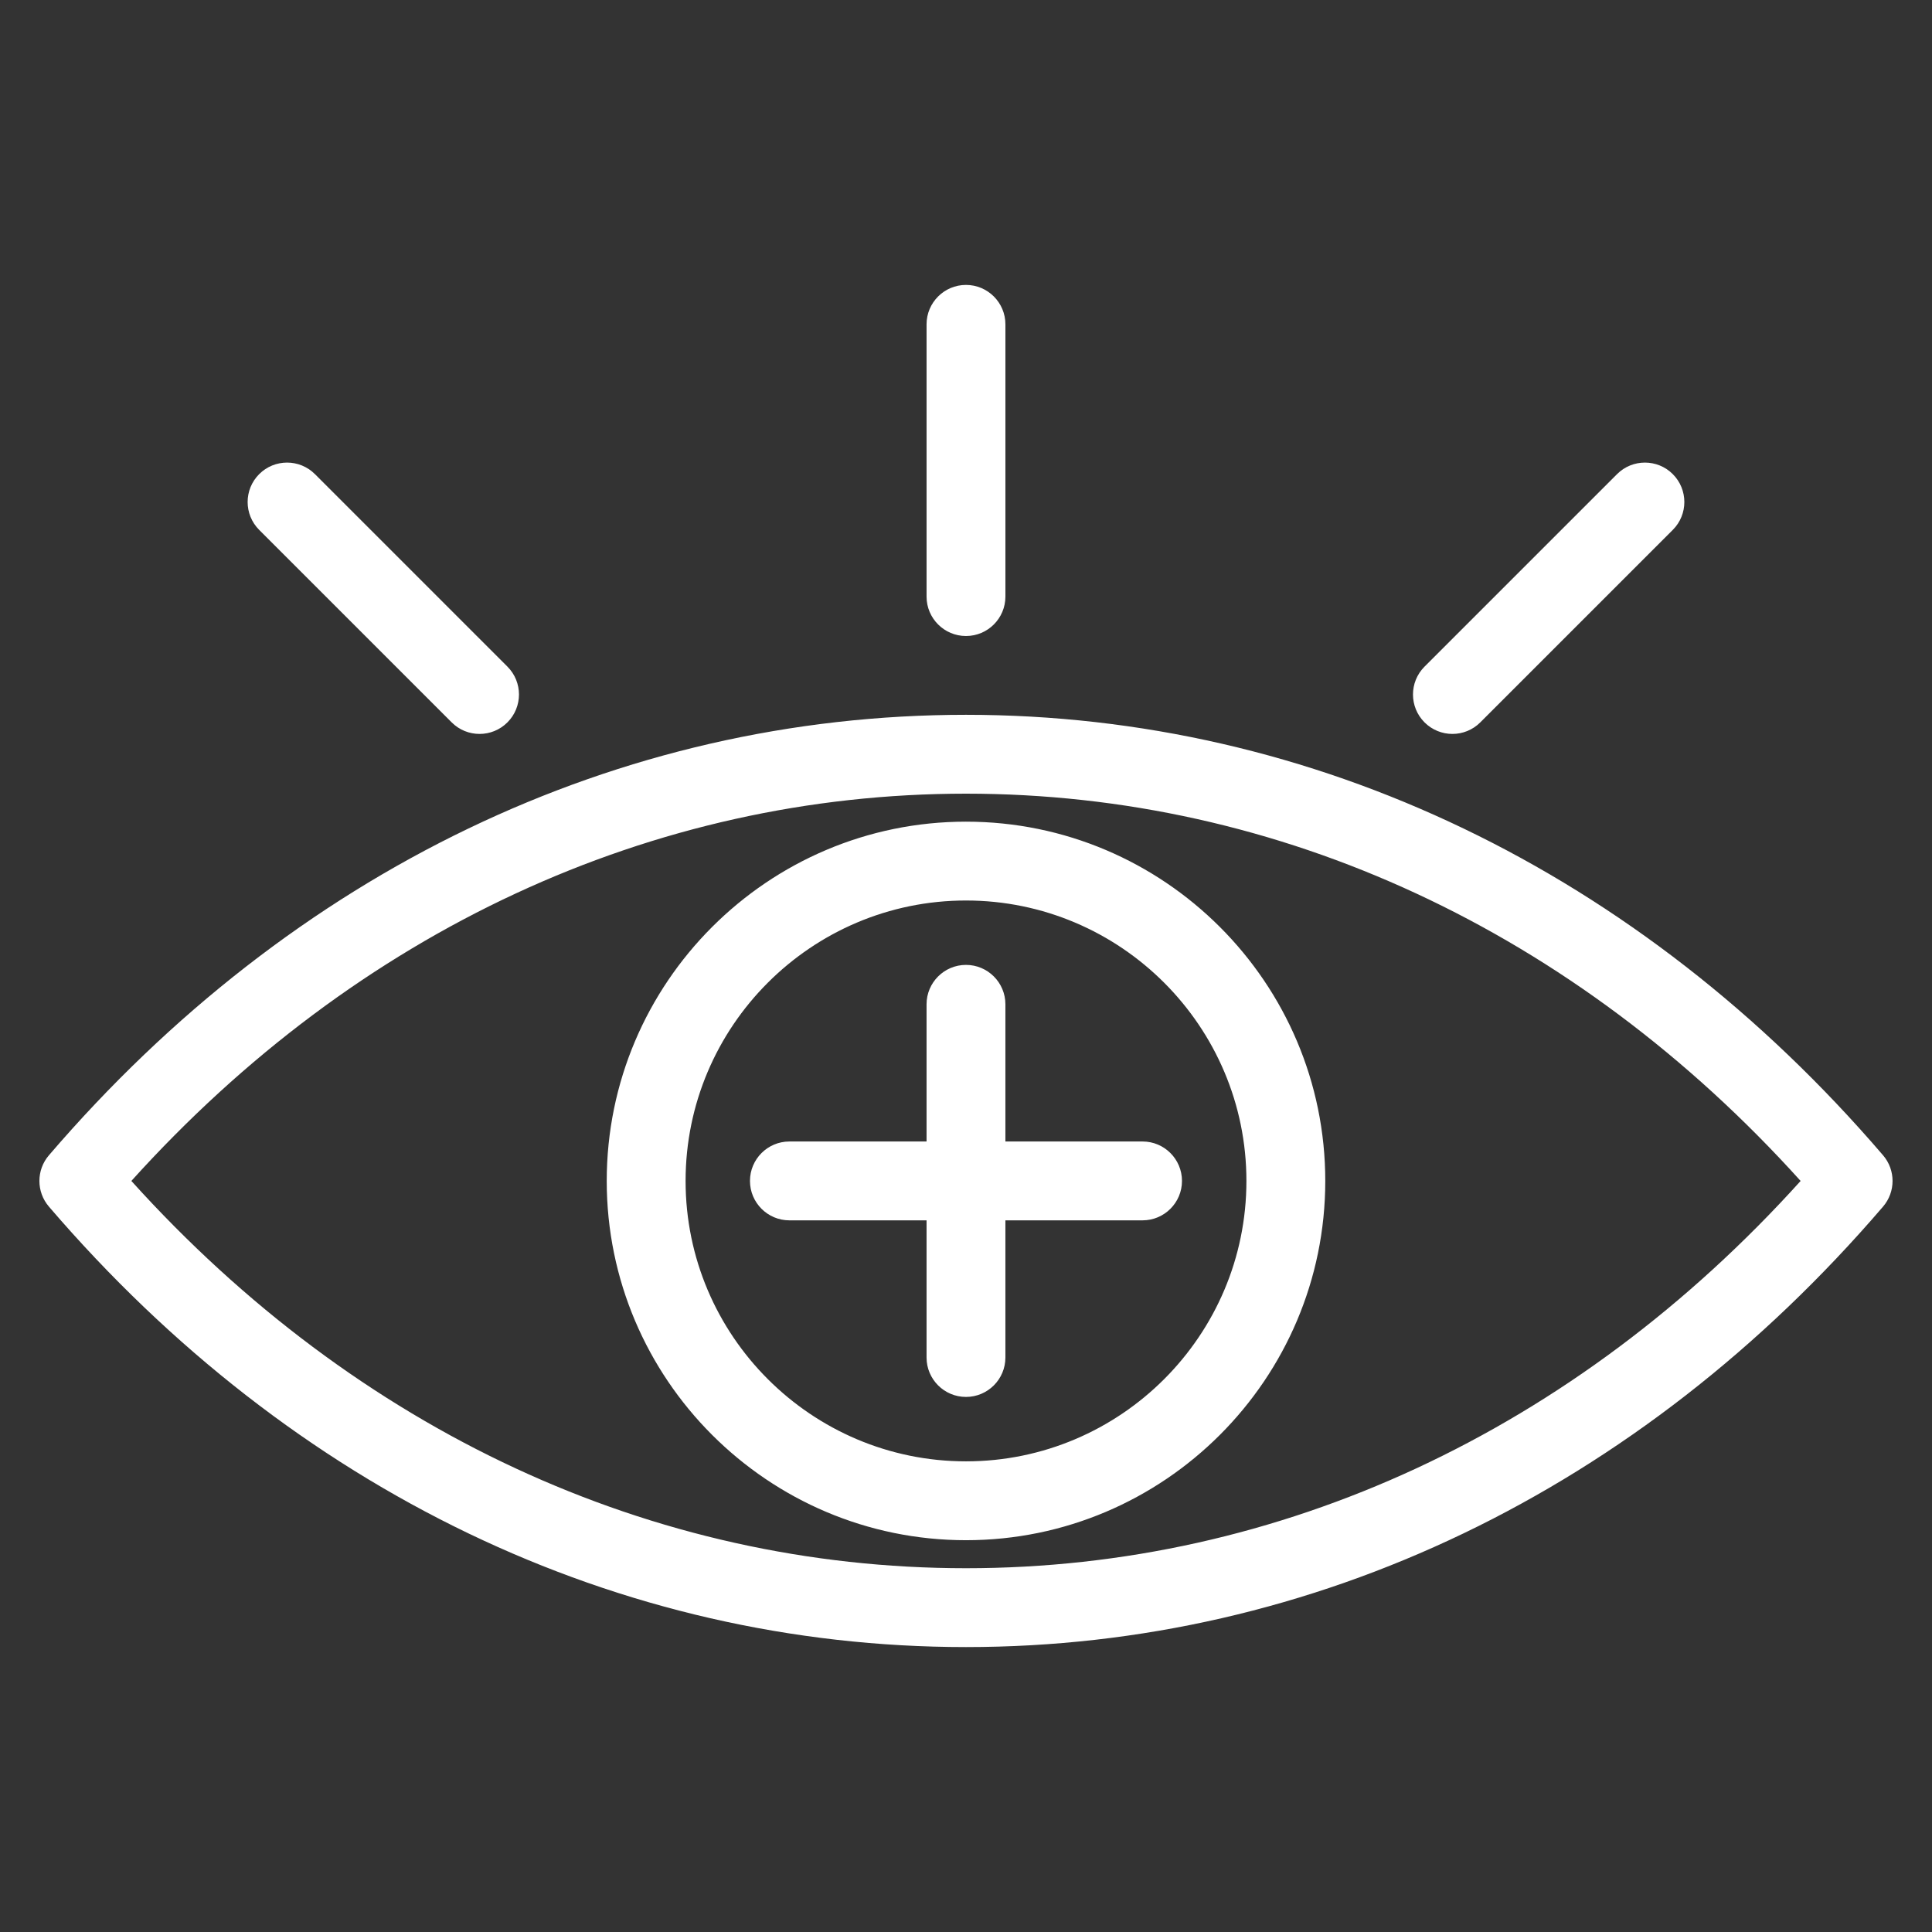 <?xml version="1.0" encoding="UTF-8"?>
<svg width="1200pt" height="1200pt" version="1.1" viewBox="0 0 1200 1200" xmlns="http://www.w3.org/2000/svg">
 <rect x="0" y="0" width="1200" height="1200" fill="#333333" stroke="none"/>
 <path d="m1169.6 717.57c-151.3-176.43-353.6-273.59-569.61-273.59s-418.31 97.164-569.61 273.59c-7.875 9.172-7.875 22.703 0 31.887 151.3 176.41 353.59 273.57 569.61 273.57s418.31-97.164 569.62-273.59c7.859-9.172 7.859-22.703-0.012-31.875zm-569.61 256.48c-194.93 0-378.23-85.238-518.4-240.55 140.15-155.3 323.47-240.54 518.4-240.54s378.25 85.238 518.41 240.55c-140.18 155.3-323.49 240.54-518.41 240.54zm0-463.7c-123.04 0-223.14 100.11-223.14 223.16 0 123.05 100.11 223.14 223.14 223.14 123.05 0 223.16-100.1 223.16-223.15 0-123.05-100.11-223.15-223.16-223.15zm0 397.32c-96.023 0-174.16-78.133-174.16-174.17 0-96.051 78.121-174.18 174.16-174.18 96.035 0 174.18 78.133 174.18 174.18 0 96.039-78.148 174.17-174.18 174.17zm-24.488-537.12v-169.09c0-13.52 10.973-24.488 24.488-24.488 13.52 0 24.488 10.973 24.488 24.488v169.09c0 13.52-10.973 24.488-24.488 24.488-13.52 0-24.488-10.969-24.488-24.488zm-414.52-41.426c-9.562-9.562-9.562-25.066 0-34.629 9.551-9.562 25.078-9.562 34.629 0l119.56 119.56c9.562 9.562 9.562 25.066 0 34.629-4.777 4.789-11.043 7.176-17.312 7.176-6.269 0-12.539-2.387-17.312-7.176zm723.82 119.56c-9.562-9.562-9.562-25.066 0-34.629l119.57-119.56c9.562-9.562 25.078-9.562 34.629 0 9.562 9.562 9.562 25.066 0 34.629l-119.57 119.56c-4.789 4.789-11.043 7.176-17.312 7.176-6.273 0-12.539-2.402-17.316-7.176zm-175.14 260.32c13.52 0 24.488 10.973 24.488 24.488 0 13.52-10.973 24.488-24.488 24.488l-85.188 0.004v85.188c0 13.52-10.973 24.488-24.488 24.488-13.52 0-24.488-10.973-24.488-24.488v-85.188h-85.188c-13.52 0-24.488-10.973-24.488-24.488 0-13.52 10.973-24.488 24.488-24.488l85.188-0.004v-85.199c0-13.52 10.973-24.488 24.488-24.488 13.52 0 24.488 10.973 24.488 24.488v85.199z" fill="#fff"/>
</svg>
